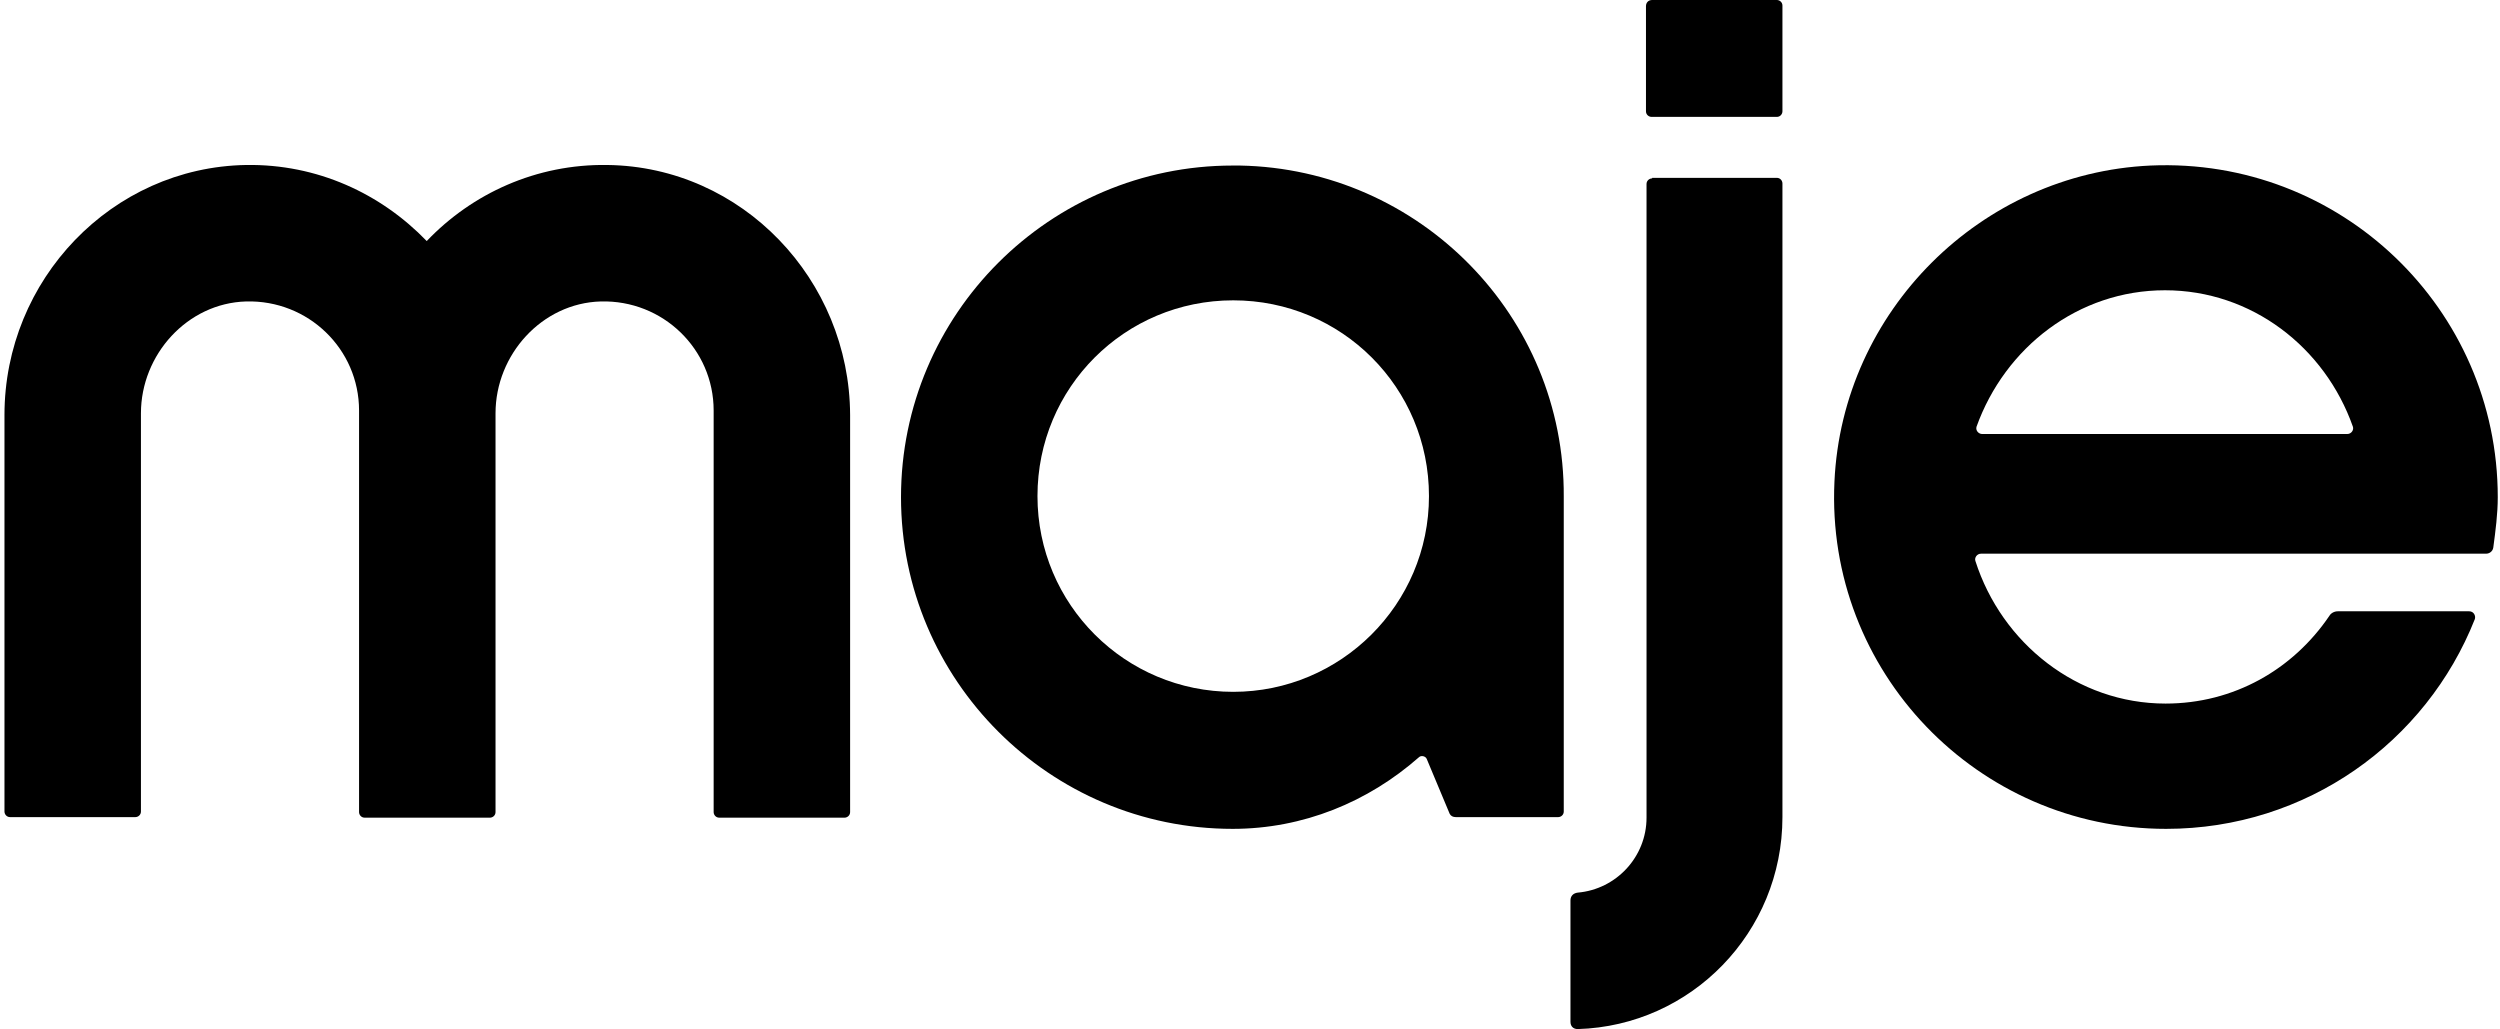 <svg width="447" height="184" viewBox="0 0 447 184" fill="none" xmlns="http://www.w3.org/2000/svg">
<path d="M108.6 29.5C95.9 29.3 84.4 34.6 76.3 43.1C68.1 34.6 56.7 29.3 44 29.5C20 29.9 0.8 50 0.8 74.2V145.1C0.8 145.6 1.2 146.1 1.8 146.1H24.2C24.7 146.1 25.2 145.7 25.2 145.1V73.9C25.2 63.4 33.5 54.2 44 53.9C55.1 53.6 64.2 62.4 64.2 73.4V145.2C64.2 145.7 64.6 146.2 65.2 146.2H87.6C88.1 146.2 88.6 145.8 88.6 145.2V73.9C88.6 63.4 96.9 54.2 107.4 53.9C118.5 53.6 127.6 62.4 127.6 73.4V145.2C127.6 145.7 128 146.2 128.6 146.2H151C151.5 146.2 152 145.8 152 145.2V74.2C151.9 50 132.7 29.8 108.6 29.5Z" fill="black"/>
<path d="M221.7 29.6C221.3 29.6 220.8 29.6 220.4 29.6C187.7 29.6 161.1 56.2 161.1 88.9C161.1 121.6 187.7 148.2 220.4 148.2C233 148.2 244.6 143.4 253.7 135.4C254.1 135 254.9 135.2 255.1 135.7L259.2 145.5C259.4 145.9 259.8 146.1 260.3 146.1H278.6C279.1 146.1 279.6 145.7 279.6 145.1V88.8C279.8 56.5 253.8 30.2 221.7 29.6ZM220.5 123.7C201.2 123.7 185.5 108.1 185.5 88.7C185.5 69.3 201.1 53.7 220.5 53.7C239.9 53.7 255.5 69.3 255.5 88.7C255.5 108.1 239.7 123.7 220.5 123.7Z" fill="black"/>
<path d="M295.4 0H317.7C318.2 0 318.7 0.4 318.7 1V19.9C318.7 20.4 318.3 20.9 317.7 20.9H295.3C294.8 20.9 294.3 20.5 294.3 19.9V1.1C294.3 0.5 294.7 0 295.4 0Z" fill="black"/>
<path d="M295.4 31.9C294.9 31.9 294.4 32.3 294.4 32.9V146.2C294.4 153.2 289 159 282.1 159.6C281.3 159.7 280.8 160.2 280.8 161V182.7C280.8 183.5 281.3 184 282.1 184C302.4 183.4 318.7 166.7 318.7 146.1V32.8C318.7 32.3 318.3 31.8 317.7 31.8H295.4V31.9Z" fill="black"/>
<path d="M444.5 99C445.1 99 445.7 98.6 445.8 97.9C446.2 94.9 446.6 91.9 446.6 88.9C446.6 55.2 418.5 28.1 384.5 29.6C354.2 31 329.4 55.6 328 86.1C326.4 120.1 353.6 148.2 387.3 148.2C412.4 148.2 433.8 132.7 442.5 110.7C442.7 110.1 442.3 109.3 441.5 109.3H418C417.4 109.3 416.8 109.6 416.5 110.1C410 119.7 399.4 125.8 387.2 125.8C371.4 125.8 357.9 115 353.2 100.3C353 99.7 353.5 99 354.2 99H444.5ZM387.1 51.9C402.6 51.9 415.7 62.1 420.7 76.3C420.9 76.9 420.4 77.6 419.7 77.6H354.4C353.8 77.6 353.2 77 353.4 76.3C358.5 62.1 371.6 51.9 387.1 51.9Z" fill="black"/>
</svg>
